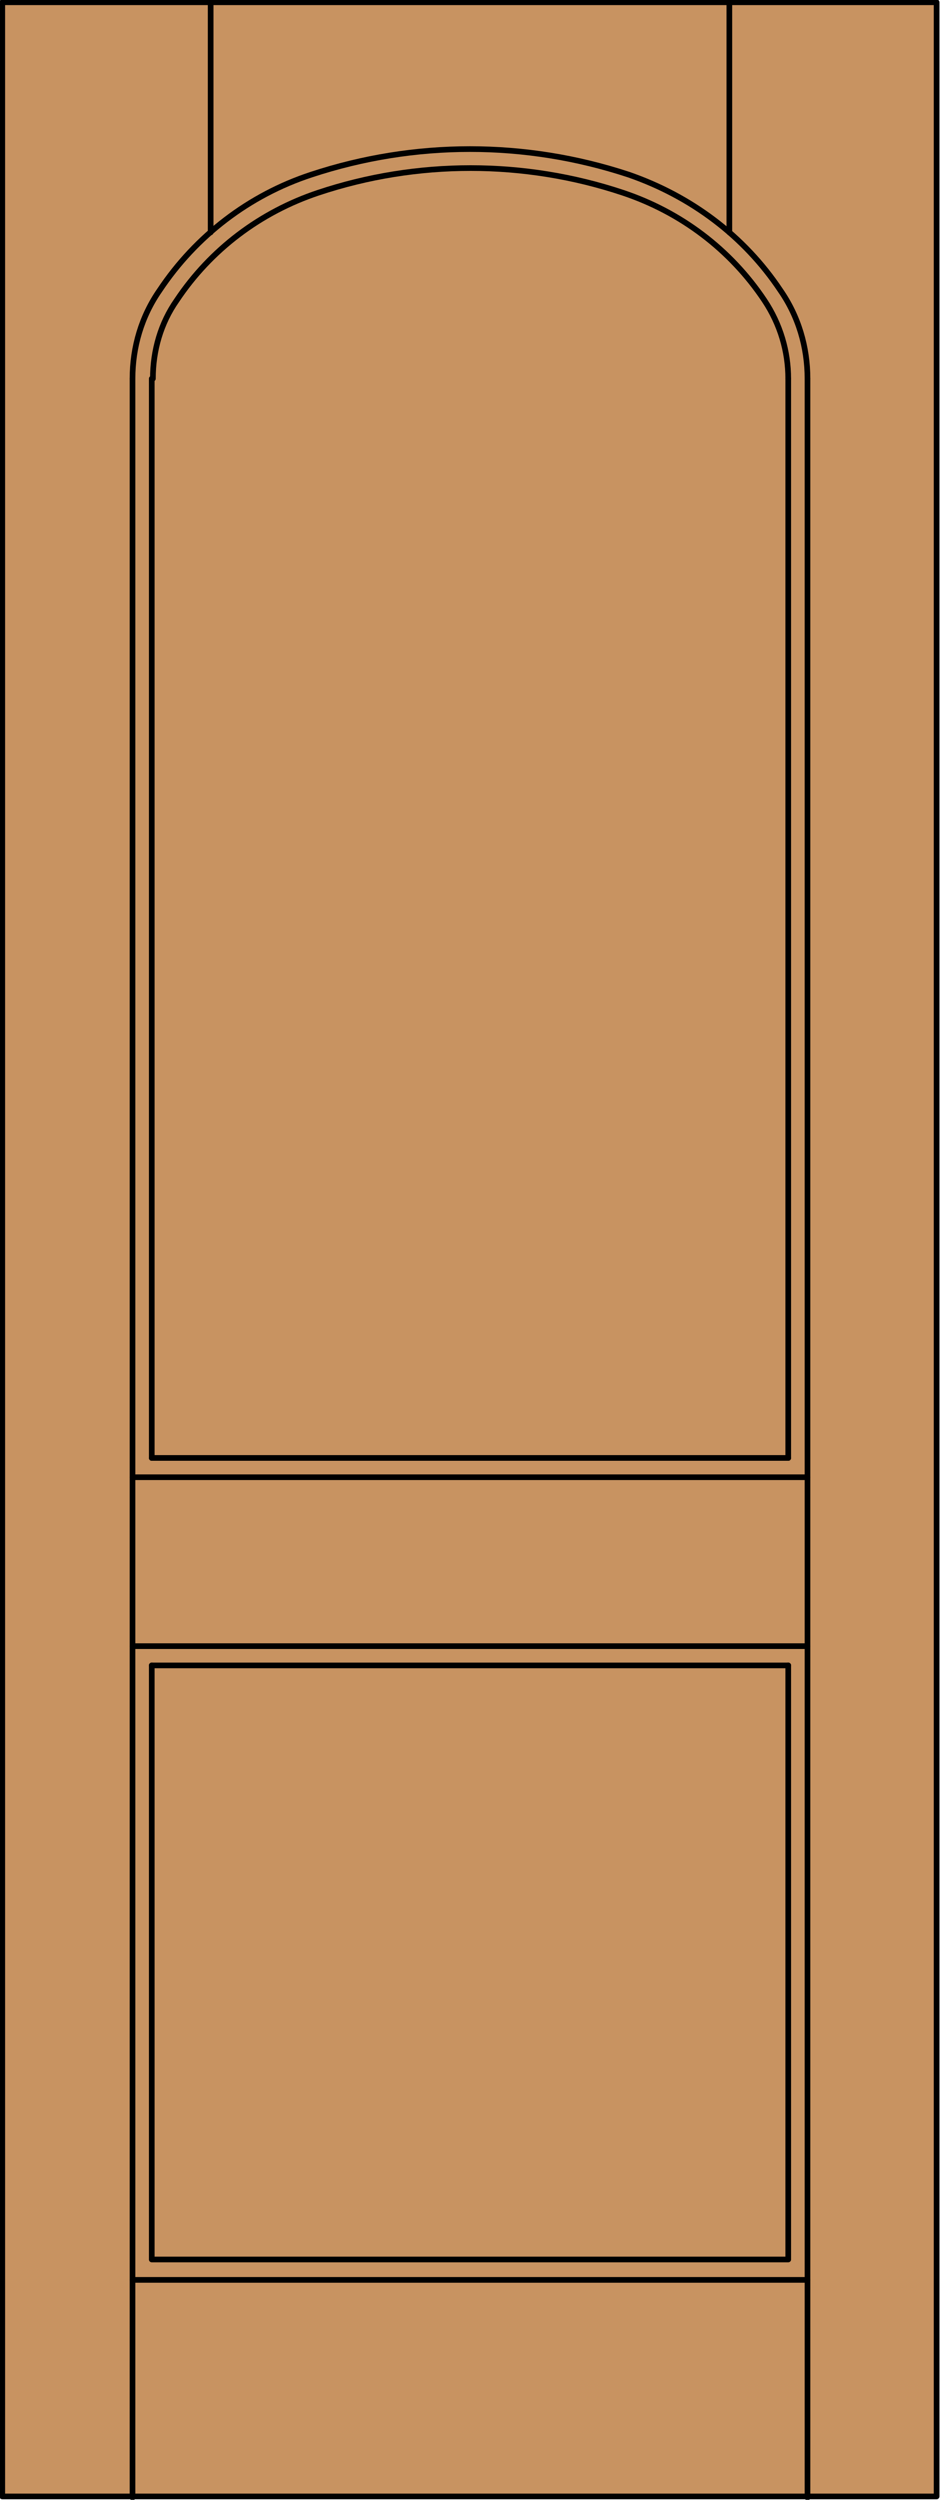 <?xml version="1.0" encoding="utf-8"?>
<!-- Generator: Adobe Illustrator 21.1.0, SVG Export Plug-In . SVG Version: 6.00 Build 0)  -->
<!DOCTYPE svg PUBLIC "-//W3C//DTD SVG 1.1//EN" "http://www.w3.org/Graphics/SVG/1.1/DTD/svg11.dtd">
<svg version="1.1" id="Layer_1" xmlns="http://www.w3.org/2000/svg" xmlns:xlink="http://www.w3.org/1999/xlink" x="0px" y="0px"
	 viewBox="0 0 83 220.5" style="enable-background:new 0 0 83 220.5;" xml:space="preserve">
<style type="text/css">
	.st0{fill:#C89361;}
	.st1{fill:none;stroke:#000000;stroke-width:0.5;stroke-linecap:round;stroke-linejoin:round;}
</style>
<title>TE-0200-D008</title>
<rect x="0.2" y="0.2" class="st0" width="82.5" height="220"/>
<line class="st1" x1="71.3" y1="220.3" x2="71.3" y2="33.4"/>
<rect x="0.2" y="0.2" class="st1" width="82.5" height="220"/>
<line class="st1" x1="11.7" y1="220.3" x2="11.7" y2="33.4"/>
<line class="st1" x1="71.3" y1="201.1" x2="11.7" y2="201.1"/>
<line class="st1" x1="69.6" y1="33.4" x2="69.6" y2="128.6"/>
<polyline class="st1" points="69.6,146.9 69.6,199.3 13.4,199.3 13.4,146.9 "/>
<line class="st1" x1="13.4" y1="128.6" x2="13.4" y2="33.4"/>
<line class="st1" x1="18.6" y1="20.5" x2="18.6" y2="0.2"/>
<line class="st1" x1="64.4" y1="20.5" x2="64.4" y2="0.2"/>
<line class="st1" x1="13.4" y1="128.6" x2="69.6" y2="128.6"/>
<line class="st1" x1="71.3" y1="130.3" x2="11.7" y2="130.3"/>
<line class="st1" x1="11.7" y1="145.2" x2="71.3" y2="145.2"/>
<line class="st1" x1="69.6" y1="146.9" x2="13.4" y2="146.9"/>
<path class="st1" d="M69.6,33.4c0-2.4-0.7-4.8-2.1-6.9c-3-4.5-7.4-7.8-12.5-9.5c-8.7-2.9-18.2-2.9-26.9,0c-5.1,1.7-9.5,5-12.5,9.5
	c-1.4,2-2.1,4.4-2.1,6.9"/>
<path class="st1" d="M71.3,33.4c0-2.8-0.8-5.5-2.4-7.8c-3.2-4.8-7.9-8.3-13.4-10.2c-9.1-3-18.9-3-28,0c-5.5,1.8-10.2,5.4-13.4,10.2
	c-1.6,2.3-2.4,5-2.4,7.8"/>
</svg>
